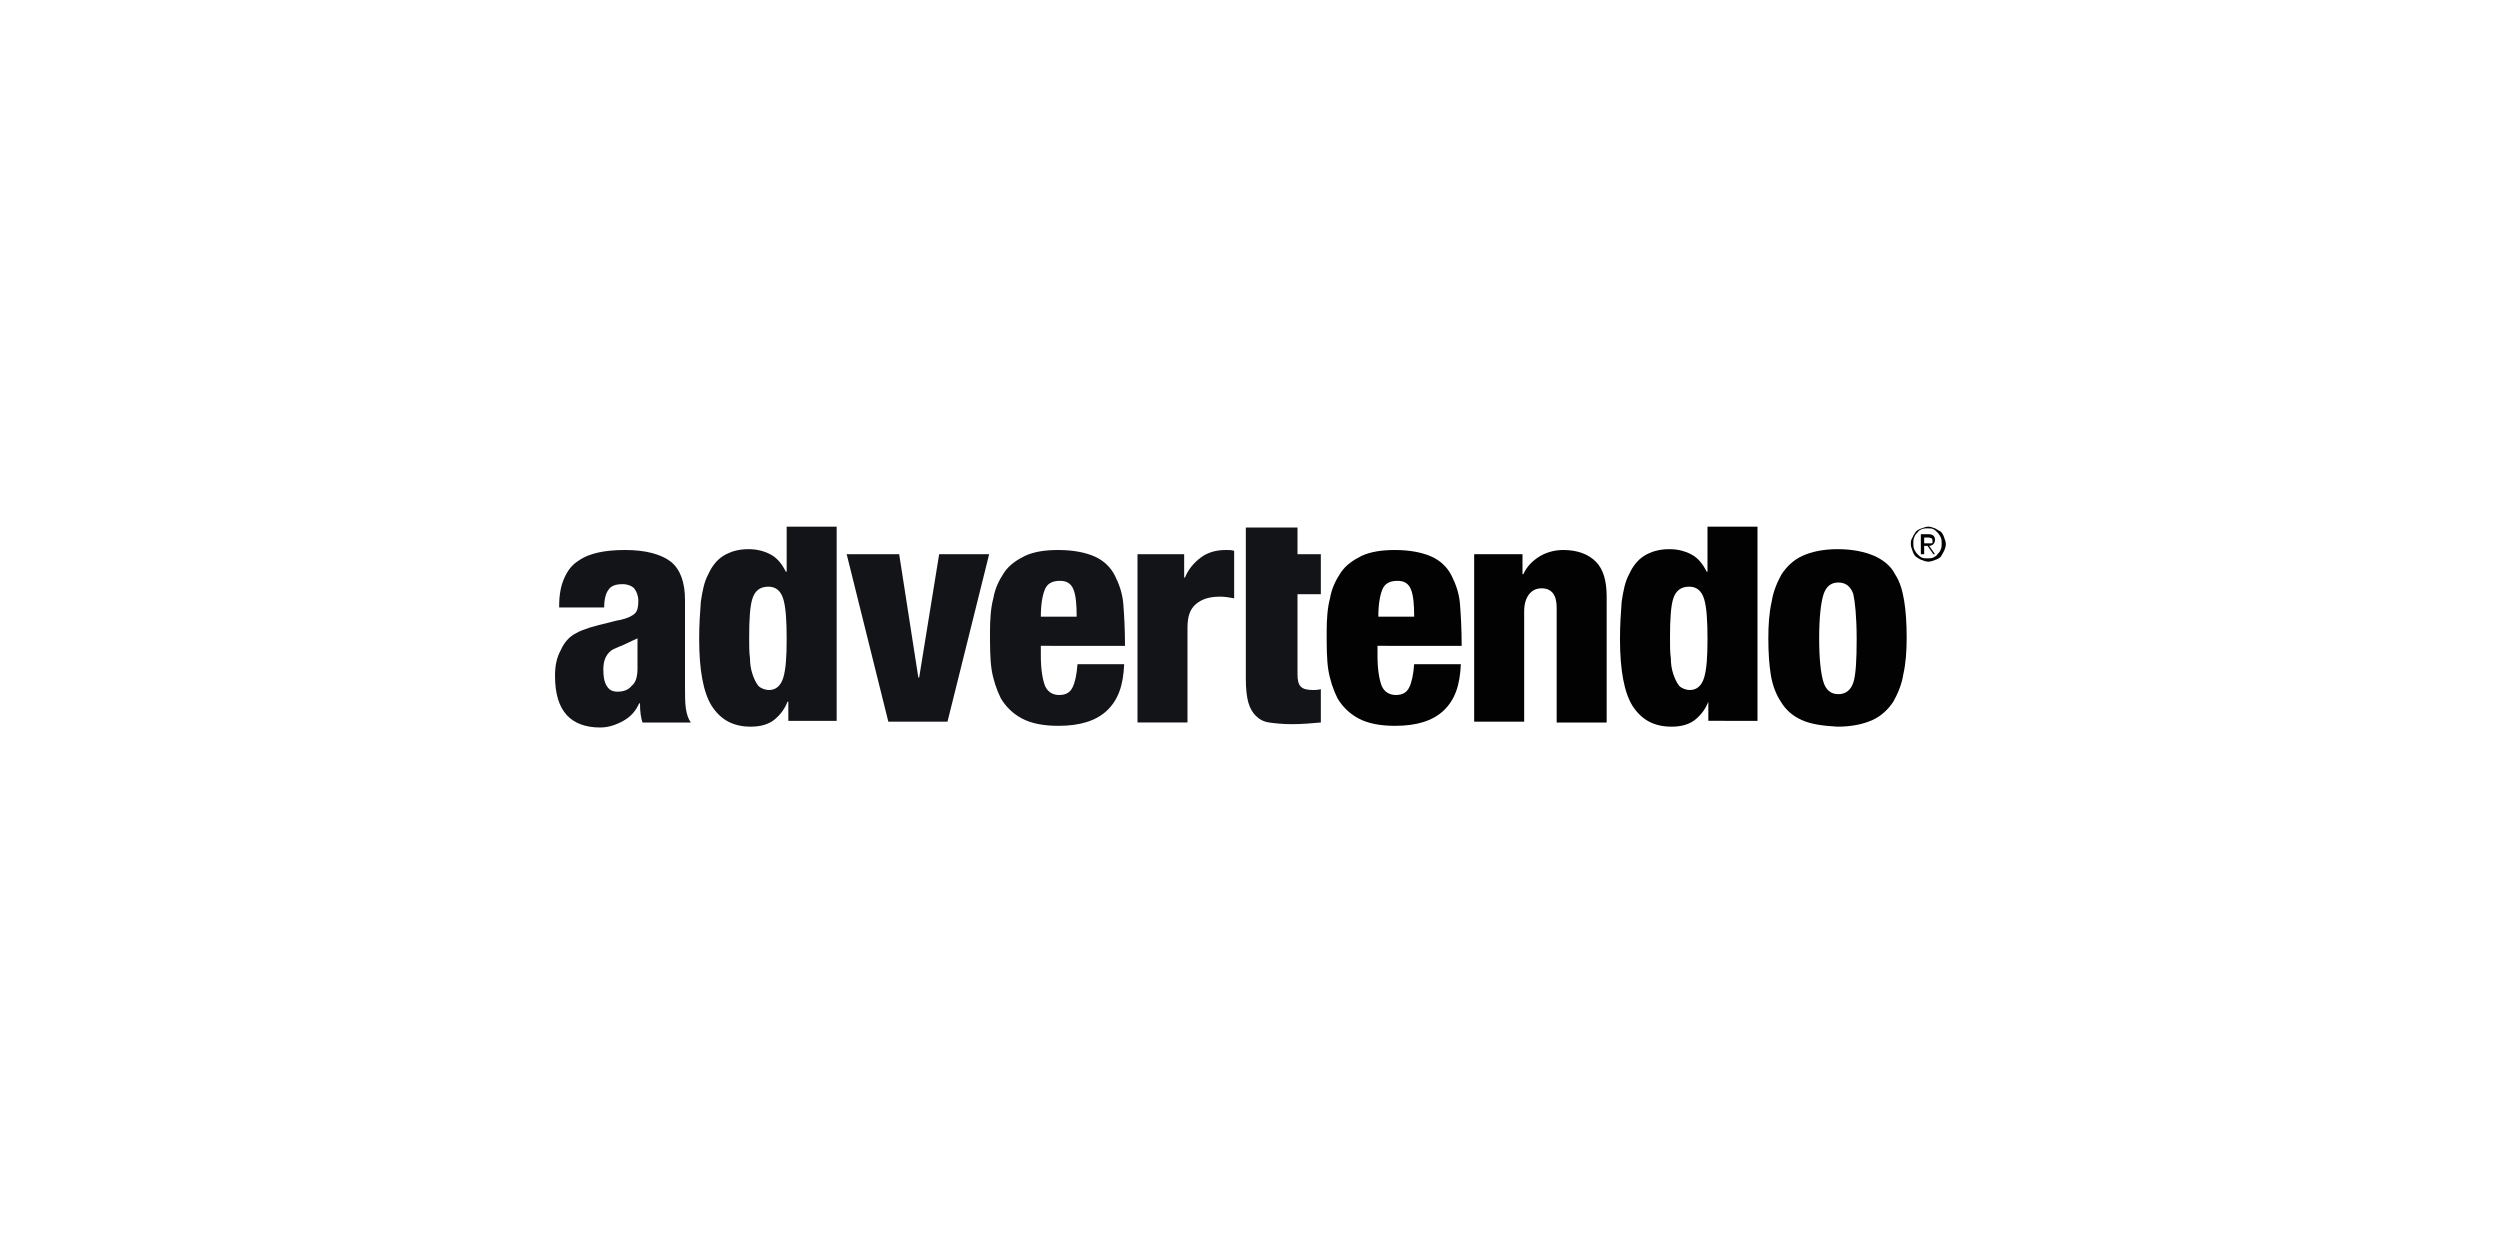 <?xml version="1.0" encoding="utf-8"?>
<!-- Generator: Adobe Illustrator 22.1.0, SVG Export Plug-In . SVG Version: 6.00 Build 0)  -->
<svg version="1.1" id="Livello_1" xmlns="http://www.w3.org/2000/svg" xmlns:xlink="http://www.w3.org/1999/xlink" x="0px" y="0px"
	 width="300px" height="150px" viewBox="0 0 300 150" style="enable-background:new 0 0 300 150;" xml:space="preserve">
<style type="text/css">
	.st0{fill:#121418;}
	.st1{fill:#020203;}
</style>
<g>
	<path class="st0" d="M124.9,77.5v1.2c0,1.6,0.2,2.8,0.5,3.6c0.3,0.7,0.9,1.1,1.7,1.1c0.8,0,1.3-0.3,1.6-0.9
		c0.3-0.6,0.5-1.5,0.6-2.8h5.6c-0.1,2.5-0.7,4.3-2.1,5.6c-1.3,1.2-3.2,1.8-5.8,1.8c-1.8,0-3.3-0.3-4.4-0.9c-1.1-0.6-1.9-1.4-2.5-2.4
		c-0.5-1-0.9-2.2-1.1-3.4c-0.2-1.3-0.2-2.8-0.2-4.6c0-1.5,0.1-2.9,0.4-4c0.2-1.2,0.7-2.2,1.3-3.1c0.6-0.9,1.5-1.5,2.5-2
		c1.1-0.5,2.4-0.7,4-0.7c1.8,0,3.3,0.3,4.4,0.8c1.1,0.5,1.9,1.3,2.4,2.3c0.5,1,0.9,2.1,1,3.4c0.1,1.3,0.2,3,0.2,5H124.9z M129.2,74
		c0-1.5-0.1-2.6-0.4-3.3c-0.3-0.7-0.8-1-1.6-1c-0.9,0-1.5,0.3-1.8,1c-0.3,0.7-0.5,1.8-0.5,3.3H129.2z"/>
	<path class="st0" d="M136.3,66.5h5.8v2.8h0.1c0.4-1,1.1-1.8,1.9-2.4c0.8-0.6,1.8-0.9,3-0.9c0.4,0,0.7,0,1,0.1v5.7
		c-0.5-0.1-1.1-0.2-1.7-0.2c-1.3,0-2.2,0.3-2.9,0.9c-0.7,0.6-1,1.5-1,2.8v11.4h-6V66.5z"/>
	<path class="st0" d="M149.7,63.3h6v3.2h2.8v4.8h-2.8v9.6c0,0.7,0.1,1.2,0.4,1.5c0.3,0.3,0.8,0.4,1.5,0.4c0.2,0,0.5,0,0.9-0.1v4
		c-1.1,0.1-2.3,0.2-3.5,0.2c-1.1,0-2-0.1-2.7-0.2c-0.7-0.1-1.2-0.4-1.6-0.8c-0.4-0.4-0.7-0.9-0.9-1.6c-0.2-0.7-0.3-1.7-0.3-2.8V63.3
		"/>
	<path class="st1" d="M165.3,77.5v1.2c0,1.6,0.2,2.8,0.5,3.6c0.3,0.7,0.9,1.1,1.7,1.1c0.8,0,1.3-0.3,1.6-0.9
		c0.3-0.6,0.5-1.5,0.6-2.8h5.6c-0.1,2.5-0.7,4.3-2.1,5.6c-1.3,1.2-3.2,1.8-5.8,1.8c-1.8,0-3.3-0.3-4.4-0.9c-1.1-0.6-1.9-1.4-2.5-2.4
		c-0.5-1-0.9-2.2-1.1-3.4c-0.2-1.3-0.2-2.8-0.2-4.6c0-1.5,0.1-2.9,0.4-4c0.2-1.2,0.7-2.2,1.3-3.1c0.6-0.9,1.5-1.5,2.5-2
		c1.1-0.5,2.4-0.7,4-0.7c1.8,0,3.3,0.3,4.4,0.8c1.1,0.5,1.9,1.3,2.4,2.3c0.5,1,0.9,2.1,1,3.4c0.1,1.3,0.2,3,0.2,5H165.3z M169.7,74
		c0-1.5-0.1-2.6-0.4-3.3c-0.3-0.7-0.8-1-1.6-1c-0.9,0-1.5,0.3-1.8,1c-0.3,0.7-0.5,1.8-0.5,3.3H169.7z"/>
	<path class="st1" d="M176.9,66.5h5.8v2.4h0.1c0.4-0.9,1.1-1.6,1.9-2.1c0.8-0.5,1.8-0.8,2.9-0.8c1.7,0,3,0.5,3.9,1.4
		c0.9,0.9,1.3,2.3,1.3,4.2v15.1h-6V72.9c0-1.5-0.6-2.3-1.8-2.3c-0.6,0-1.1,0.2-1.5,0.7c-0.4,0.5-0.6,1.2-0.6,2.1v13.2h-6V66.5z"/>
	<path class="st1" d="M205,84.2L205,84.2c-0.3,0.8-0.8,1.5-1.5,2.1c-0.7,0.6-1.7,0.9-2.9,0.9c-2.1,0-3.6-0.8-4.7-2.5
		c-1-1.6-1.5-4.3-1.5-8c0-1.7,0.1-3.2,0.2-4.5c0.2-1.3,0.4-2.4,0.9-3.3c0.4-0.9,1-1.7,1.8-2.2c0.8-0.5,1.8-0.8,3-0.8
		c1,0,1.8,0.2,2.6,0.6c0.8,0.4,1.4,1.1,1.9,2.1h0.1v-5.4h6v23.3H205V84.2z M204.5,71.9c-0.3-1-0.9-1.5-1.8-1.5c-1,0-1.6,0.5-1.9,1.4
		c-0.3,0.9-0.4,2.5-0.4,4.7c0,1,0,1.8,0.1,2.5c0,0.7,0.1,1.3,0.3,1.9c0.2,0.6,0.4,1,0.7,1.4c0.3,0.3,0.8,0.5,1.3,0.5
		c0.8,0,1.4-0.5,1.7-1.5c0.3-1,0.4-2.5,0.4-4.6C204.9,74.5,204.8,72.9,204.5,71.9z"/>
	<path class="st1" d="M216.2,86.4c-1.1-0.5-1.9-1.2-2.5-2.2c-0.6-0.9-1-2-1.2-3.2c-0.2-1.2-0.3-2.7-0.3-4.4c0-1.6,0.1-3.1,0.4-4.4
		c0.2-1.3,0.7-2.4,1.2-3.3c0.6-0.9,1.4-1.7,2.5-2.2c1.1-0.5,2.5-0.8,4.2-0.8c1.8,0,3.2,0.3,4.4,0.8c1.1,0.5,2,1.2,2.5,2.2
		c0.6,0.9,0.9,2,1.1,3.2c0.2,1.2,0.3,2.7,0.3,4.4c0,1.6-0.1,3.1-0.4,4.4c-0.2,1.3-0.7,2.4-1.2,3.3c-0.6,0.9-1.4,1.7-2.5,2.2
		c-1.1,0.5-2.5,0.8-4.2,0.8C218.7,87.1,217.3,86.9,216.2,86.4z M222.4,71.3c-0.3-0.9-0.9-1.4-1.8-1.4c-0.9,0-1.5,0.5-1.8,1.5
		c-0.3,1-0.5,2.7-0.5,5.2c0,2.5,0.2,4.2,0.5,5.2c0.3,1,0.9,1.5,1.8,1.5c0.9,0,1.5-0.5,1.8-1.4c0.3-0.9,0.4-2.7,0.4-5.2
		C222.8,74,222.6,72.2,222.4,71.3z"/>
	<path class="st0" d="M67.1,72.7c0-1.3,0.2-2.4,0.6-3.3c0.4-0.9,0.9-1.6,1.7-2.1c0.7-0.5,1.5-0.8,2.4-1c0.9-0.2,2-0.3,3.2-0.3
		c2.5,0,4.3,0.5,5.5,1.4c1.1,0.9,1.7,2.4,1.7,4.6v10.3c0,1.1,0,2,0.1,2.7c0.1,0.7,0.3,1.3,0.6,1.7h-5.8c-0.2-0.6-0.3-1.3-0.3-2.3
		h-0.1c-0.4,0.9-1,1.6-1.9,2.1c-0.9,0.5-1.8,0.8-2.8,0.8c-1.7,0-3.1-0.5-4-1.5c-0.9-1-1.4-2.5-1.4-4.7c0-1.2,0.2-2.2,0.7-3.1
		c0.4-0.9,1-1.6,1.8-2c0.5-0.3,1.1-0.5,1.7-0.7c0.7-0.2,1.4-0.4,2.3-0.6c0.7-0.2,1.2-0.3,1.3-0.3c0.9-0.2,1.5-0.5,1.8-0.8
		c0.3-0.3,0.4-0.8,0.4-1.5c0-0.6-0.2-1.1-0.5-1.5c-0.3-0.3-0.8-0.5-1.4-0.5c-0.8,0-1.4,0.2-1.7,0.7c-0.3,0.4-0.5,1.1-0.5,2.1H67.1z
		 M72.8,82.3c0.3,0.5,0.7,0.7,1.3,0.7c0.7,0,1.3-0.2,1.7-0.7c0.5-0.4,0.7-1.1,0.7-2.1c0-0.7,0-1.5,0-2.4c0-0.6,0-1,0-1.2
		c-0.7,0.3-1.4,0.7-2.2,1c-0.5,0.2-0.9,0.4-1,0.5c-0.6,0.5-0.9,1.2-0.9,2.2C72.4,81.2,72.5,81.8,72.8,82.3z"/>
	<path class="st0" d="M94.5,84.2L94.5,84.2c-0.3,0.8-0.8,1.5-1.5,2.1c-0.7,0.6-1.7,0.9-2.9,0.9c-2.1,0-3.6-0.8-4.7-2.5
		c-1-1.6-1.5-4.3-1.5-8c0-1.7,0.1-3.2,0.2-4.5c0.2-1.3,0.4-2.4,0.9-3.3c0.4-0.9,1-1.7,1.8-2.2c0.8-0.5,1.8-0.8,3-0.8
		c1,0,1.8,0.2,2.6,0.6c0.8,0.4,1.4,1.1,1.9,2.1h0.1v-5.4h6v23.3h-5.8V84.2z M94,71.9c-0.3-1-0.9-1.5-1.8-1.5c-1,0-1.6,0.5-1.9,1.4
		c-0.3,0.9-0.4,2.5-0.4,4.7c0,1,0,1.8,0.1,2.5c0,0.7,0.1,1.3,0.3,1.9c0.2,0.6,0.4,1,0.7,1.4c0.3,0.3,0.8,0.5,1.3,0.5
		c0.8,0,1.4-0.5,1.7-1.5c0.3-1,0.4-2.5,0.4-4.6C94.4,74.5,94.3,72.9,94,71.9z"/>
	<path class="st0" d="M101.6,66.5h6.3l2.3,14.8h0.1l2.4-14.8h6l-5,20.1h-7.1L101.6,66.5z"/>
	<path class="st1" d="M229.5,64.5c0.1-0.3,0.3-0.5,0.4-0.7c0.2-0.2,0.4-0.3,0.7-0.4c0.3-0.1,0.5-0.2,0.8-0.2c0.3,0,0.5,0.1,0.8,0.2
		c0.2,0.1,0.5,0.3,0.7,0.4c0.2,0.2,0.3,0.4,0.4,0.7c0.1,0.3,0.2,0.5,0.2,0.8c0,0.3-0.1,0.5-0.2,0.8c-0.1,0.2-0.3,0.5-0.4,0.7
		c-0.2,0.2-0.4,0.3-0.7,0.4c-0.3,0.1-0.5,0.2-0.8,0.2c-0.3,0-0.5-0.1-0.8-0.2c-0.3-0.1-0.5-0.3-0.7-0.4c-0.2-0.2-0.3-0.4-0.4-0.7
		c-0.1-0.3-0.2-0.5-0.2-0.8C229.3,65,229.3,64.8,229.5,64.5z M232,66.9c0.2-0.1,0.4-0.2,0.5-0.4c0.2-0.2,0.3-0.3,0.4-0.6
		c0.1-0.2,0.1-0.4,0.1-0.7c0-0.2,0-0.5-0.1-0.7c-0.1-0.2-0.2-0.4-0.4-0.6c-0.2-0.2-0.3-0.3-0.5-0.4c-0.2-0.1-0.4-0.1-0.7-0.1
		c-0.2,0-0.4,0-0.7,0.1c-0.2,0.1-0.4,0.2-0.5,0.4c-0.2,0.2-0.3,0.3-0.4,0.6c-0.1,0.2-0.1,0.4-0.1,0.7c0,0.2,0,0.5,0.1,0.7
		c0.1,0.2,0.2,0.4,0.4,0.6c0.2,0.2,0.3,0.3,0.5,0.4c0.2,0.1,0.4,0.1,0.7,0.1C231.6,67,231.8,67,232,66.9z M230.5,64.1h0.9
		c0.5,0,0.8,0.2,0.8,0.7c0,0.2-0.1,0.4-0.2,0.5c-0.1,0.1-0.3,0.2-0.5,0.2l0.7,1H232l-0.7-1h-0.4v1h-0.4V64.1z M231.3,65.2
		c0.1,0,0.2,0,0.3,0c0.1,0,0.1,0,0.2,0c0.1,0,0.1-0.1,0.1-0.1c0-0.1,0-0.1,0-0.2c0-0.1,0-0.2-0.1-0.3c-0.1,0-0.2-0.1-0.4-0.1h-0.5
		v0.7H231.3z"/>
</g>
</svg>

